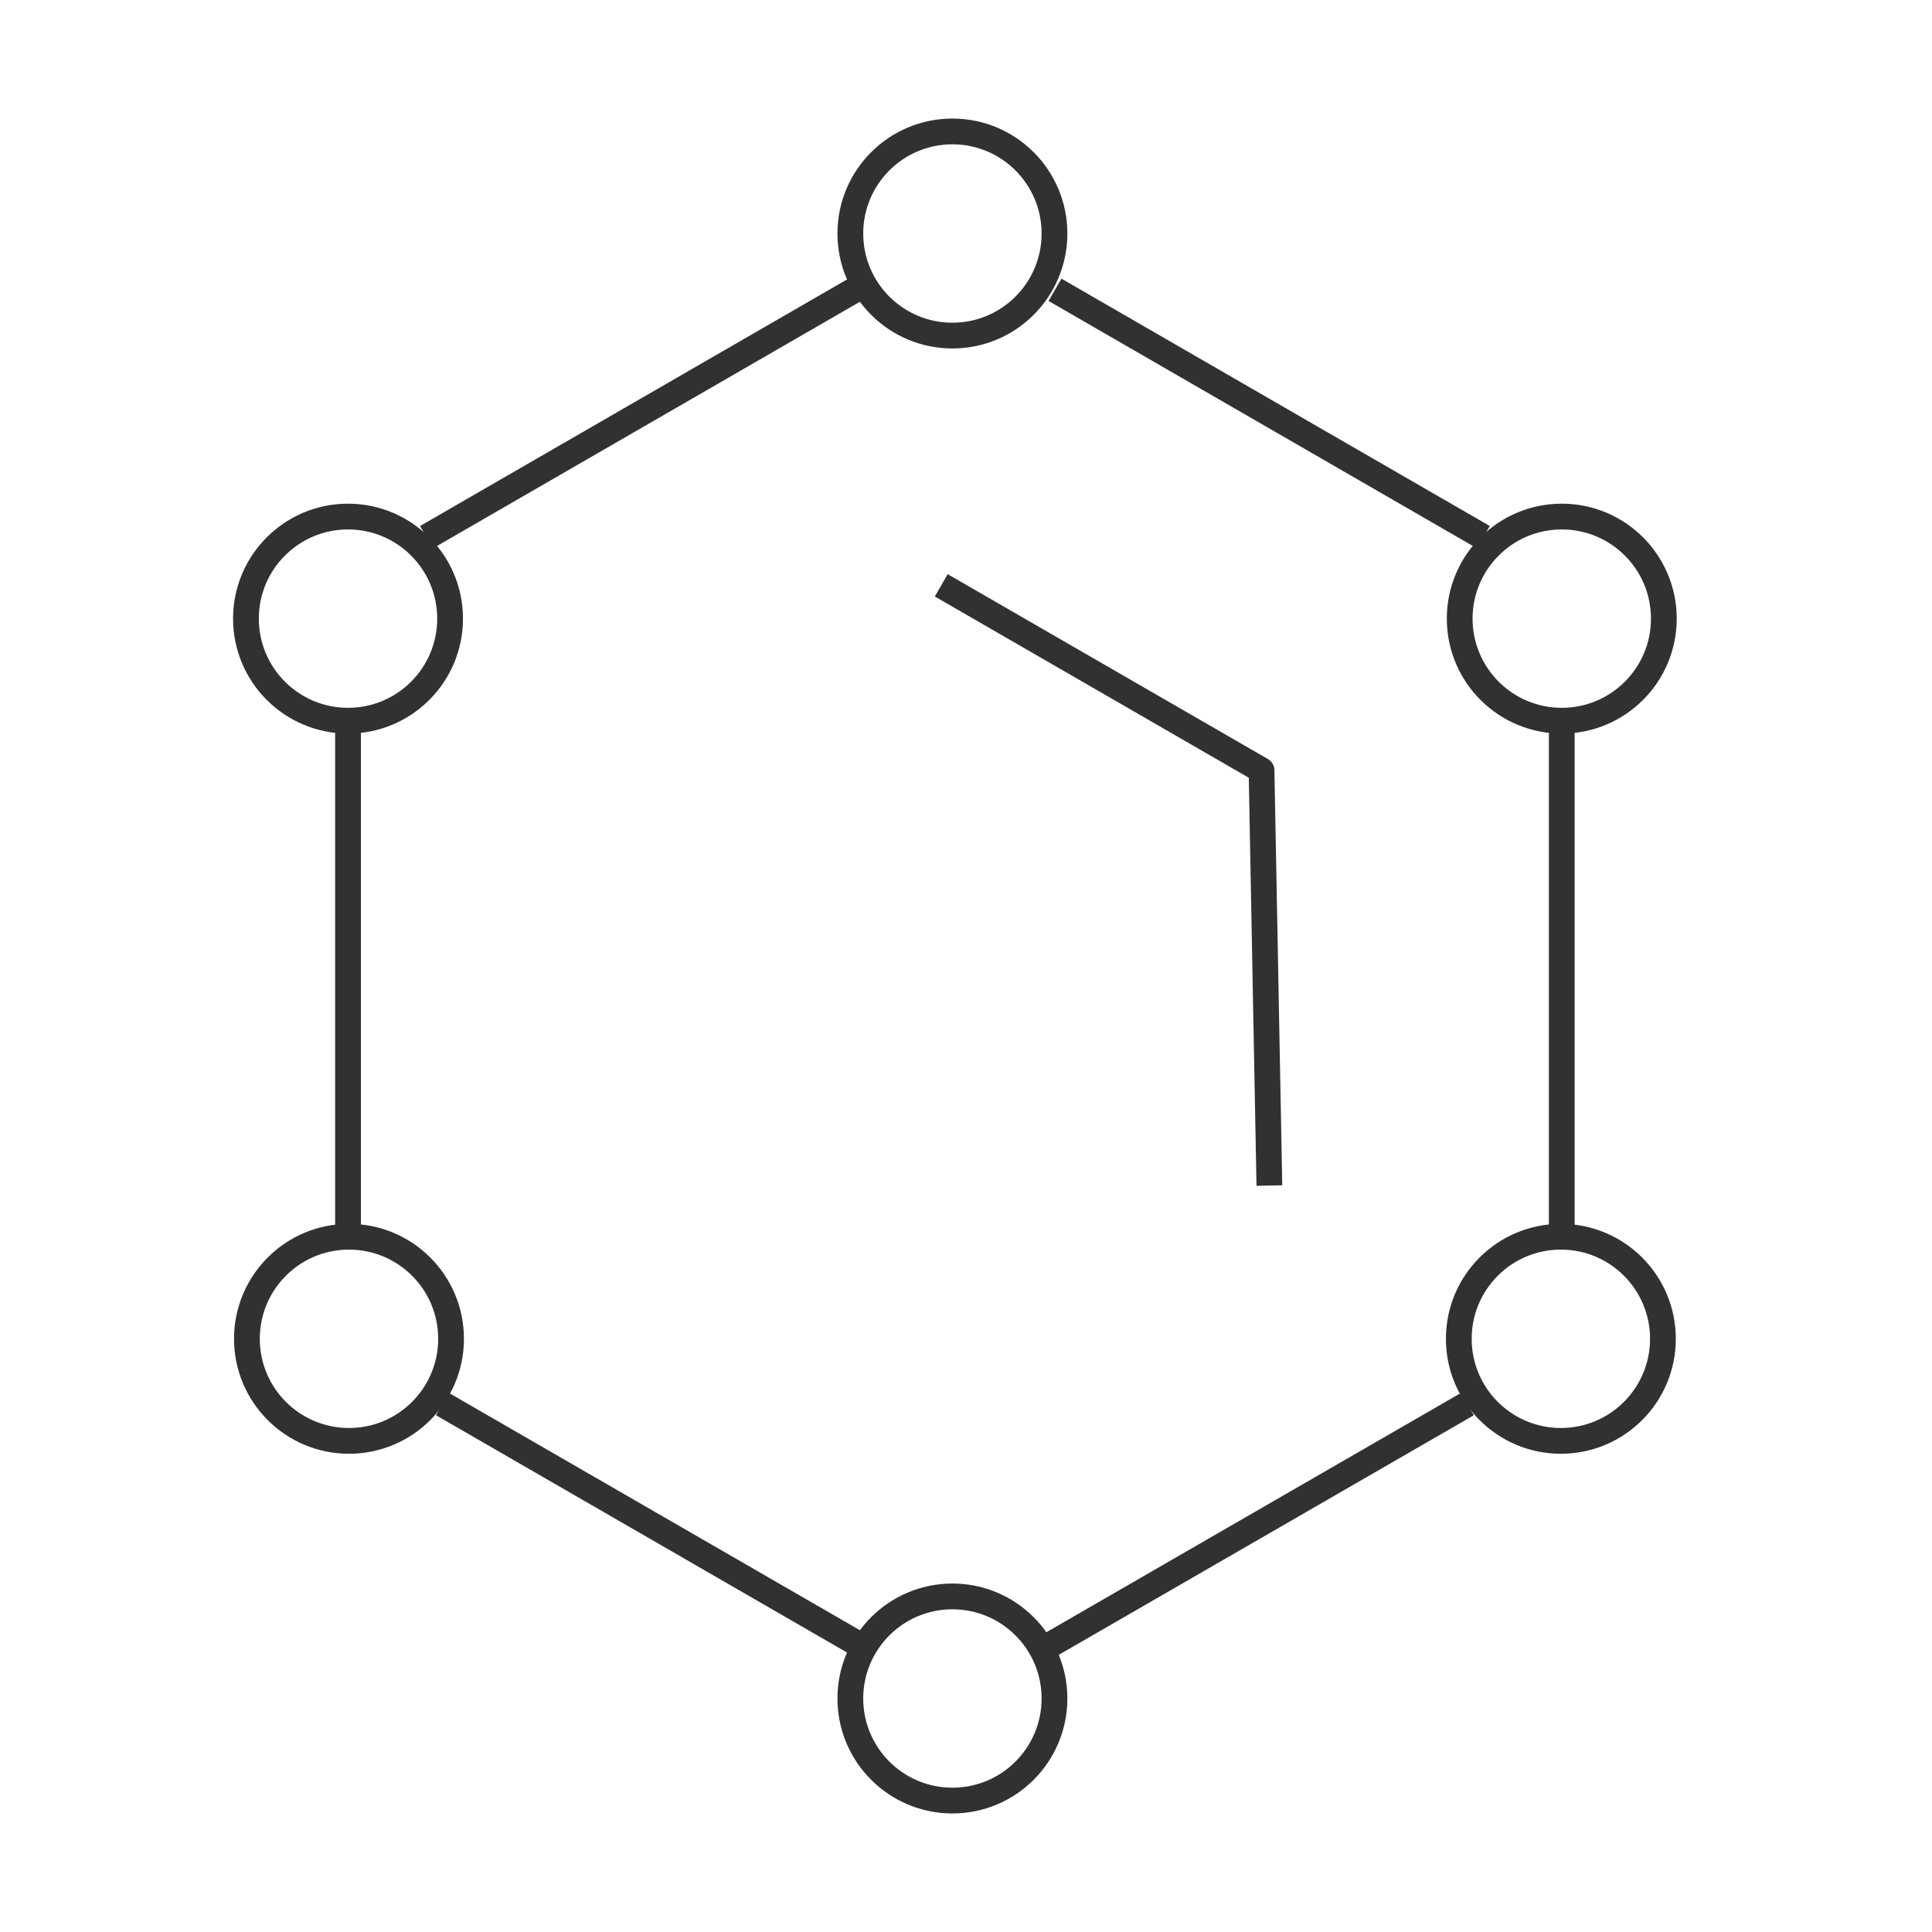 <svg xmlns="http://www.w3.org/2000/svg" fill="none" viewBox="0 0 300 300" height="300" width="300">
<path stroke-linejoin="round" stroke-linecap="round" stroke-width="4" stroke="#313131" d="M54.04 111.911C62.794 111.911 69.89 104.815 69.89 96.061C69.89 87.307 62.794 80.211 54.04 80.211C45.286 80.211 38.19 87.307 38.19 96.061C38.19 104.815 45.286 111.911 54.04 111.911Z"></path>
<path stroke-linejoin="round" stroke-linecap="square" stroke-width="4" stroke="#313131" d="M54.04 188.22V115.41"></path>
<path stroke-linejoin="round" stroke-linecap="round" stroke-width="4" stroke="#313131" d="M54.19 223.739C62.944 223.739 70.04 216.643 70.04 207.889C70.04 199.135 62.944 192.039 54.19 192.039C45.436 192.039 38.34 199.135 38.34 207.889C38.34 216.643 45.436 223.739 54.19 223.739Z"></path>
<path stroke-linejoin="round" stroke-linecap="square" stroke-width="4" stroke="#313131" d="M133.49 255.429L70.44 219.029"></path>
<path stroke-linejoin="round" stroke-linecap="round" stroke-width="4" stroke="#313131" d="M147.89 279.591C156.644 279.591 163.74 272.494 163.74 263.741C163.74 254.987 156.644 247.891 147.89 247.891C139.136 247.891 132.04 254.987 132.04 263.741C132.04 272.494 139.136 279.591 147.89 279.591Z"></path>
<path stroke-linejoin="round" stroke-linecap="round" stroke-width="4" stroke="#313131" d="M147.89 52.11C156.644 52.11 163.74 45.014 163.74 36.26C163.74 27.506 156.644 20.41 147.89 20.41C139.136 20.41 132.04 27.506 132.04 36.26C132.04 45.014 139.136 52.11 147.89 52.11Z"></path>
<path stroke-linejoin="round" stroke-linecap="square" stroke-width="4" stroke="#313131" d="M67.96 82.41L131.01 46"></path>
<path stroke-linejoin="round" stroke-linecap="round" stroke-width="4" stroke="#313131" d="M242.51 111.911C251.264 111.911 258.36 104.815 258.36 96.061C258.36 87.307 251.264 80.211 242.51 80.211C233.756 80.211 226.66 87.307 226.66 96.061C226.66 104.815 233.756 111.911 242.51 111.911Z"></path>
<path stroke-linejoin="round" stroke-linecap="square" stroke-width="4" stroke="#313131" d="M242.51 188.22V115.41"></path>
<path stroke-linejoin="round" stroke-linecap="round" stroke-width="4" stroke="#313131" d="M242.37 223.739C251.124 223.739 258.22 216.643 258.22 207.889C258.22 199.135 251.124 192.039 242.37 192.039C233.616 192.039 226.52 199.135 226.52 207.889C226.52 216.643 233.616 223.739 242.37 223.739Z"></path>
<path stroke-linejoin="round" stroke-linecap="square" stroke-width="4" stroke="#313131" d="M163.06 255.429L226.12 219.029"></path>
<path stroke-linejoin="round" stroke-linecap="square" stroke-width="4" stroke="#313131" d="M228.6 82.41L165.55 46"></path>
<path stroke-linejoin="round" stroke-linecap="square" stroke-width="4" stroke="#313131" d="M147.89 91.891L195.89 119.601L197.07 182.091"></path>
</svg>

